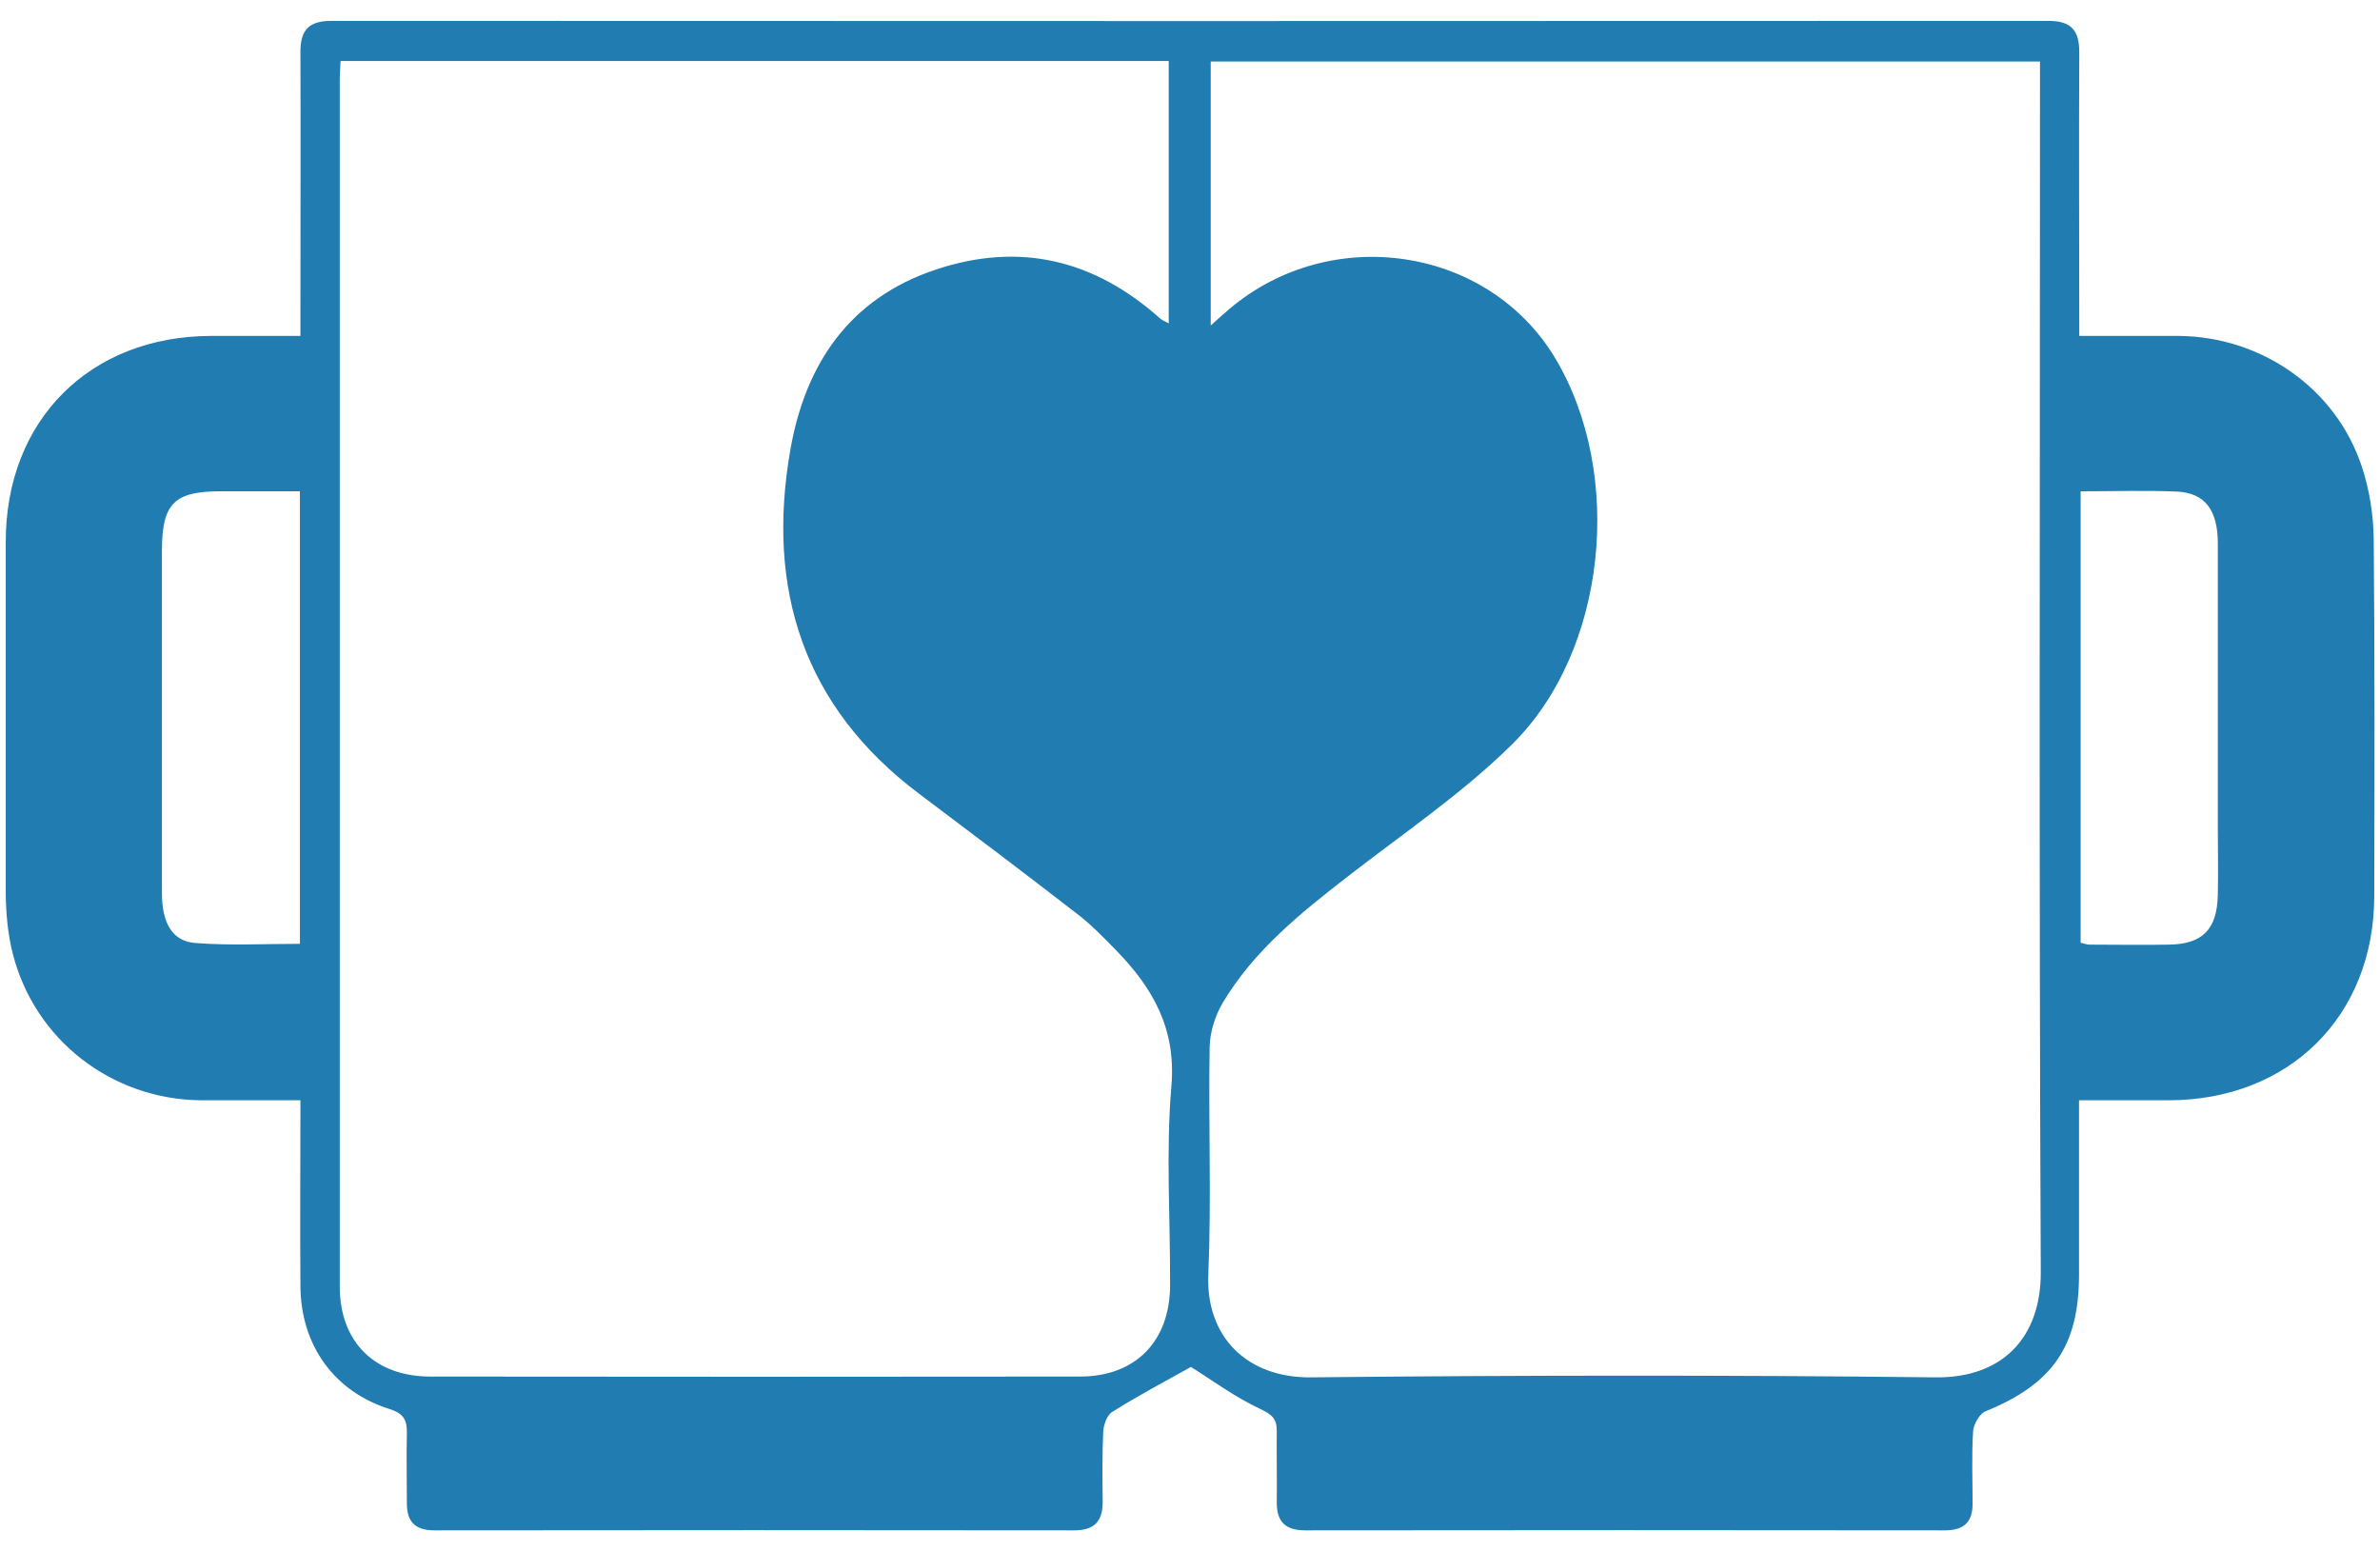 <svg width="89" height="58" viewBox="0 0 89 58" fill="none" xmlns="http://www.w3.org/2000/svg">
<path d="M77.745 41.14C77.745 43.41 77.745 45.53 77.745 47.65C77.745 50.34 76.755 51.75 74.245 52.77C74.025 52.86 73.805 53.25 73.785 53.51C73.725 54.41 73.765 55.31 73.765 56.22C73.765 56.91 73.445 57.22 72.725 57.22C64.755 57.21 56.775 57.21 48.805 57.22C48.035 57.22 47.735 56.87 47.745 56.15C47.755 55.28 47.735 54.41 47.745 53.53C47.755 53.06 47.575 52.89 47.125 52.68C46.165 52.23 45.305 51.59 44.535 51.11C43.585 51.64 42.565 52.18 41.595 52.79C41.395 52.91 41.265 53.28 41.255 53.54C41.215 54.41 41.225 55.28 41.235 56.15C41.235 56.88 40.935 57.22 40.165 57.22C32.195 57.21 24.215 57.21 16.245 57.22C15.525 57.22 15.215 56.9 15.215 56.21C15.215 55.34 15.195 54.47 15.215 53.59C15.225 53.09 15.095 52.85 14.555 52.68C12.495 52.03 11.255 50.3 11.235 48.11C11.215 45.84 11.235 43.57 11.235 41.14C9.975 41.14 8.745 41.14 7.515 41.14C4.175 41.11 1.295 38.88 0.475 35.65C0.295 34.93 0.225 34.18 0.215 33.44C0.215 29.04 0.215 24.65 0.215 20.26C0.215 15.7 3.365 12.57 7.895 12.56C8.975 12.56 10.055 12.56 11.235 12.56C11.235 12.14 11.235 11.8 11.235 11.47C11.235 8.29 11.245 5.12 11.235 1.94C11.235 1.11 11.555 0.78 12.405 0.78C33.805 0.79 55.195 0.79 76.595 0.78C77.445 0.78 77.755 1.13 77.755 1.95C77.735 5.44 77.755 8.92 77.755 12.56C79.015 12.56 80.245 12.56 81.475 12.56C84.575 12.59 87.345 14.52 88.315 17.43C88.605 18.3 88.755 19.25 88.765 20.17C88.805 24.62 88.795 29.08 88.785 33.53C88.765 38.01 85.595 41.13 81.105 41.14C80.025 41.14 78.945 41.14 77.765 41.14H77.745ZM12.735 2.28C12.725 2.55 12.705 2.76 12.705 2.98C12.705 18.02 12.705 33.06 12.705 48.1C12.705 50.17 14.005 51.47 16.095 51.47C24.195 51.48 32.295 51.48 40.385 51.47C42.465 51.47 43.745 50.15 43.755 48.07C43.765 45.58 43.595 43.07 43.805 40.6C43.985 38.47 43.115 36.95 41.755 35.55C41.275 35.06 40.795 34.56 40.255 34.15C38.315 32.65 36.355 31.17 34.385 29.69C30.035 26.43 28.645 22.02 29.555 16.82C30.115 13.62 31.755 11.16 34.995 10.08C38.145 9.03 40.935 9.72 43.385 11.91C43.465 11.98 43.575 12.02 43.705 12.09V2.28H12.735ZM76.285 2.3H45.275V12.17C45.575 11.9 45.775 11.72 45.975 11.55C49.785 8.33 55.655 9.22 58.155 13.39C60.745 17.71 60.105 24.35 56.515 27.86C54.665 29.68 52.475 31.16 50.415 32.76C48.635 34.14 46.885 35.54 45.715 37.51C45.435 37.99 45.245 38.6 45.235 39.15C45.185 41.98 45.305 44.82 45.185 47.65C45.085 49.96 46.605 51.52 49.015 51.5C56.805 51.42 64.585 51.41 72.375 51.5C74.885 51.53 76.325 50.01 76.315 47.56C76.245 32.83 76.285 18.1 76.285 3.37V2.3ZM11.215 18.37C10.155 18.37 9.195 18.37 8.245 18.37C6.505 18.37 6.055 18.83 6.055 20.6C6.055 21.66 6.055 22.72 6.055 23.77C6.055 26.97 6.055 30.18 6.055 33.38C6.055 34.52 6.445 35.2 7.315 35.26C8.605 35.36 9.895 35.29 11.215 35.29V18.37ZM77.805 18.37V35.25C77.955 35.28 78.035 35.32 78.125 35.32C79.125 35.32 80.115 35.34 81.115 35.32C82.365 35.3 82.905 34.75 82.935 33.47C82.955 32.6 82.935 31.73 82.935 30.86C82.935 27.35 82.935 23.83 82.935 20.32C82.935 19.07 82.455 18.43 81.405 18.38C80.235 18.33 79.055 18.37 77.805 18.37Z" fill="#207CB1"></path>
</svg>